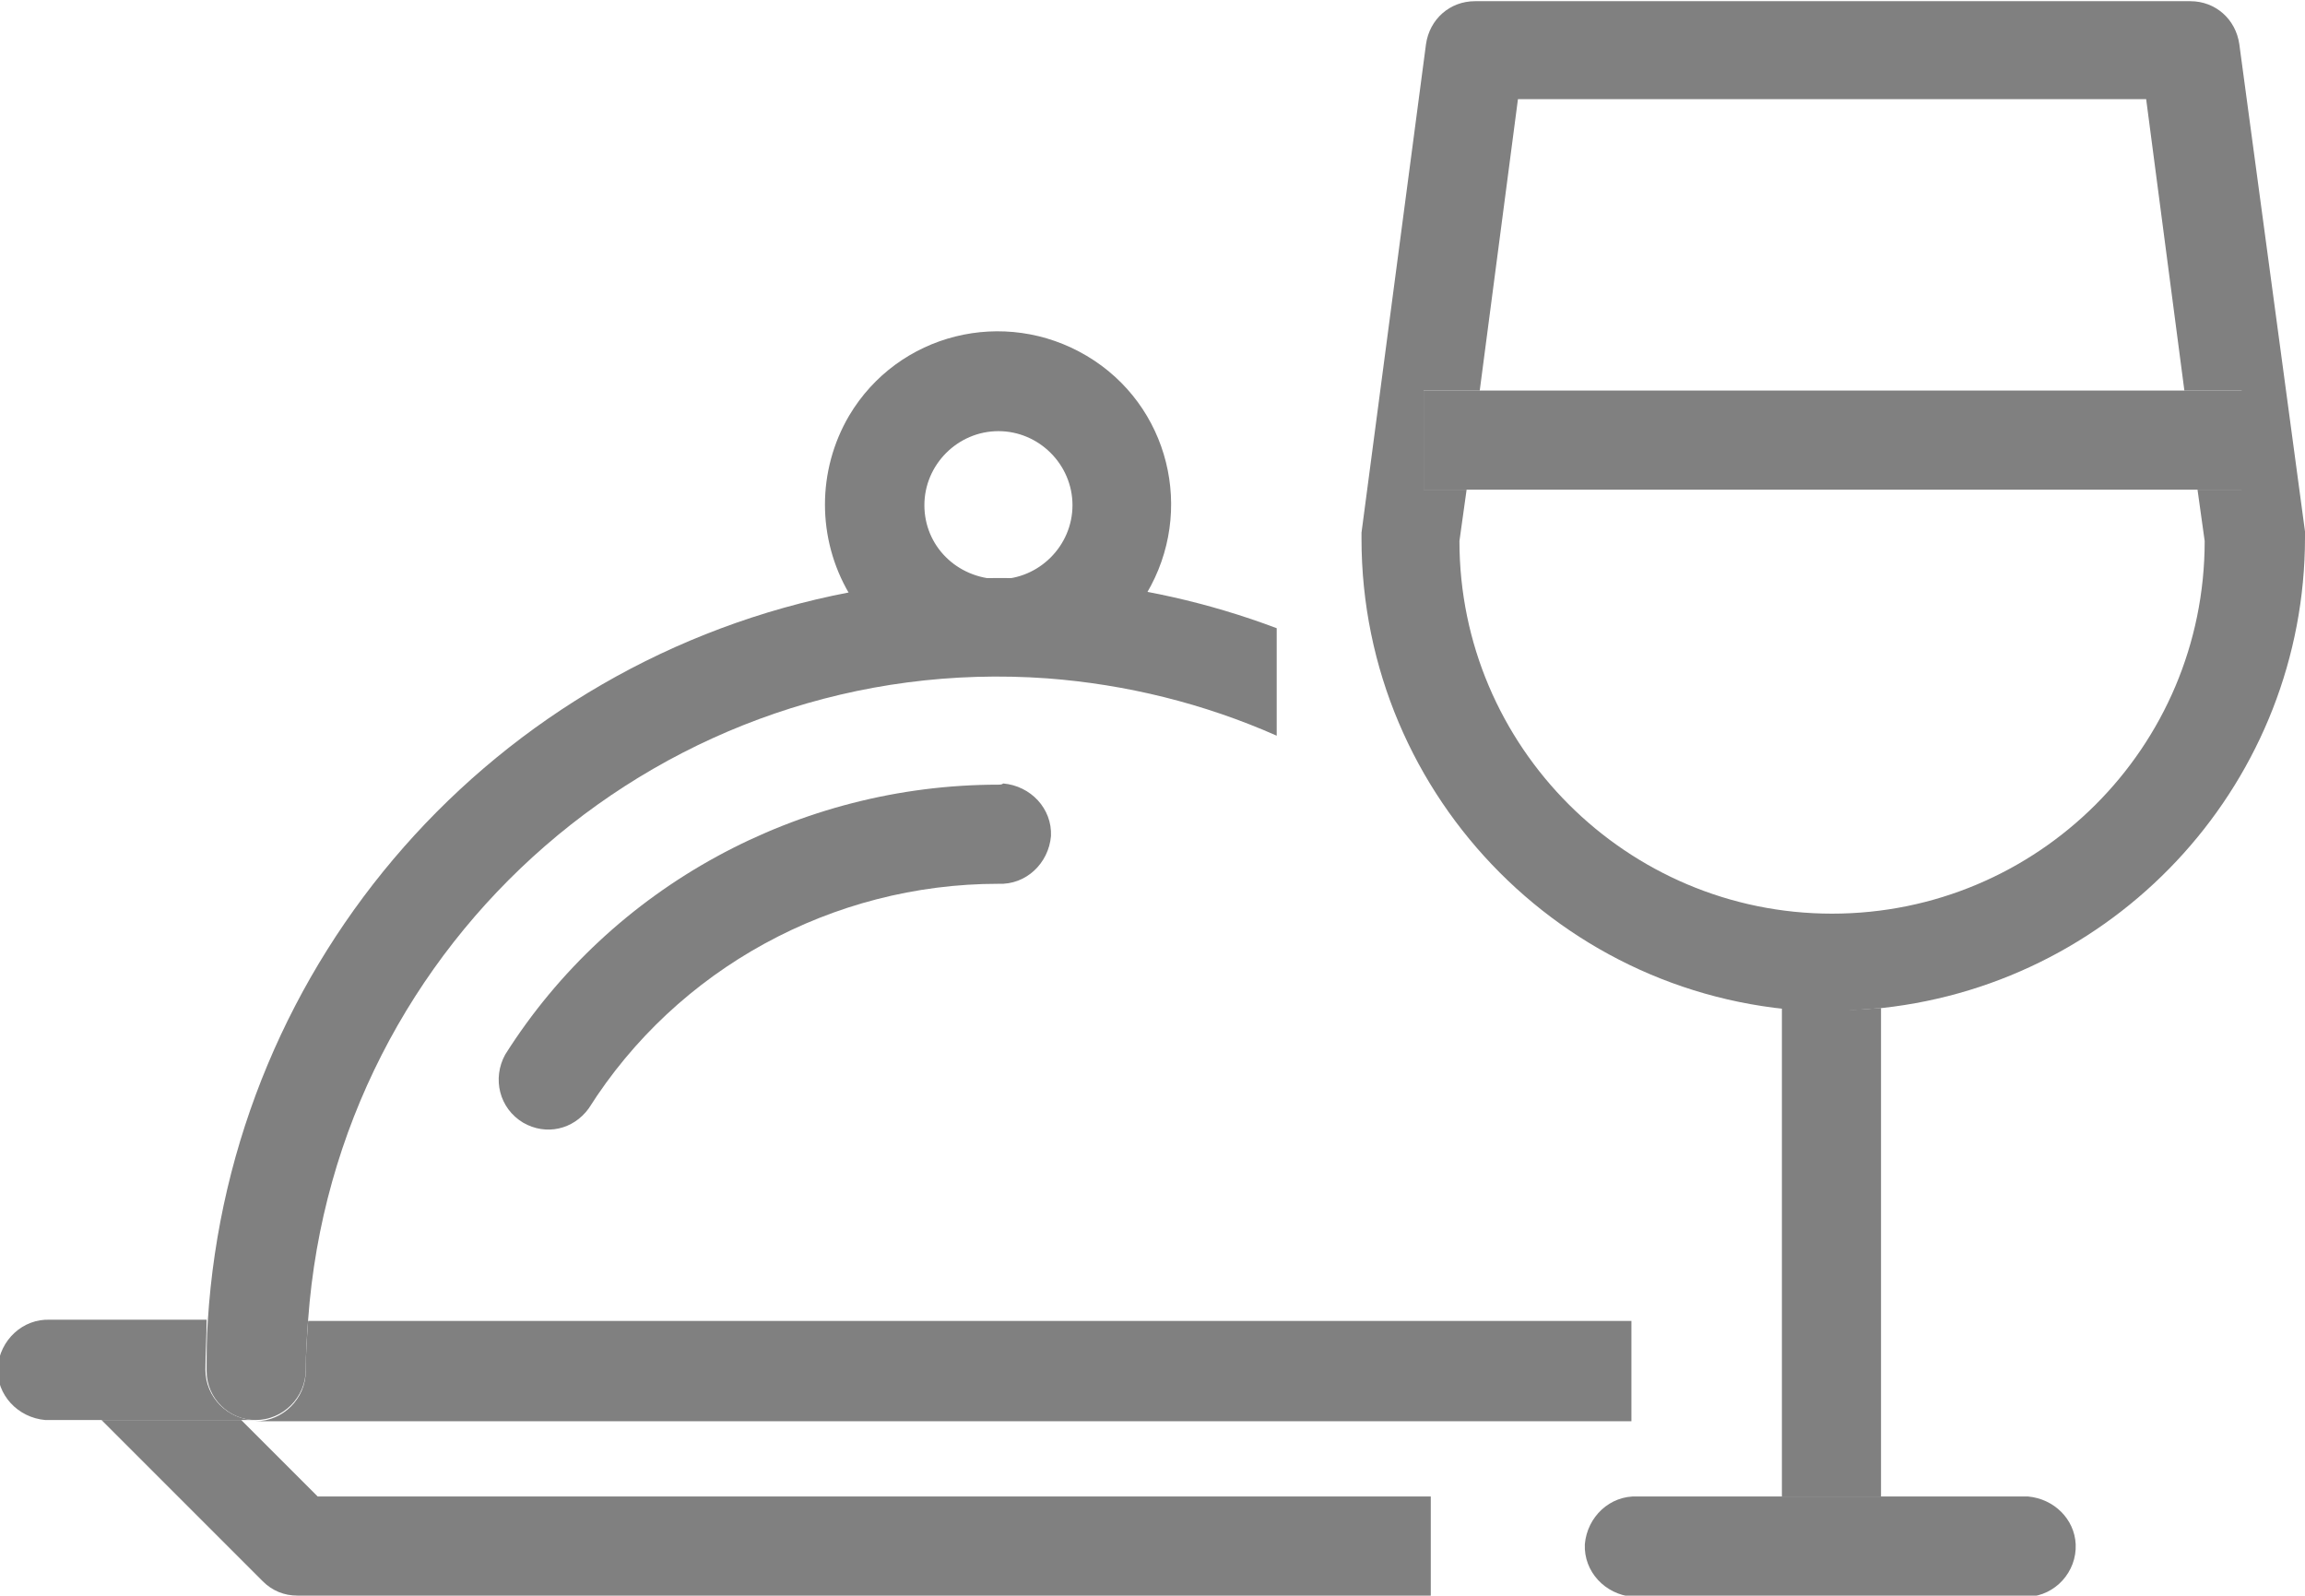 <?xml version="1.0" encoding="utf-8"?>
<!-- Generator: Adobe Illustrator 21.0.0, SVG Export Plug-In . SVG Version: 6.00 Build 0)  -->
<svg version="1.1" id="Layer_1" xmlns="http://www.w3.org/2000/svg" xmlns:xlink="http://www.w3.org/1999/xlink" x="0px" y="0px"
	 viewBox="0 0 193 133.6" style="enable-background:new 0 0 193 133.6;" xml:space="preserve">
<style type="text/css">
	.st0{fill:#808080;}
</style>
<title>Fattal-icons6</title>
<path class="st0" d="M26.6,125.3l-6.4-6.4H8.5l13.5,13.5c0.8,0.8,1.8,1.2,2.9,1.2h94.9v-8.3L26.6,125.3z"/>
<path class="st0" d="M136.6,110.6H25.8c-0.1,1.4-0.2,2.8-0.2,4.2c0,2.3-1.9,4.2-4.2,4.2c0,0,0,0,0,0h115.2L136.6,110.6z"/>
<path class="st0" d="M21.4,118.9c-2.3,0-4.2-1.9-4.2-4.2c0-1.4,0.1-2.8,0.1-4.2H4.2c-2.3-0.1-4.2,1.7-4.4,4c-0.1,2.3,1.7,4.2,4,4.4
	c0.1,0,0.3,0,0.4,0L21.4,118.9L21.4,118.9z"/>
<path class="st0" d="M77.4,42.3c0-3.4,2.8-6.2,6.2-6.2c3.4,0,6.2,2.8,6.2,6.2c0,3.4-2.8,6.2-6.2,6.2l0,0c4.2,0,8.3,0.4,12.4,1.2
	c4.1-6.9,1.9-15.8-5-19.9s-15.8-1.9-19.9,5c-2.7,4.6-2.7,10.3,0,14.9c4.1-0.8,8.3-1.2,12.5-1.2C80.1,48.4,77.4,45.7,77.4,42.3z"/>
<path class="st0" d="M21.4,118.9c2.3,0,4.2-1.9,4.2-4.2c0-1.4,0.1-2.8,0.2-4.2c2.3-31.9,30-56,61.9-53.7c6.6,0.5,13.1,2.1,19.2,4.8
	v-9c-11.4-4.3-23.8-5.3-35.8-3c-29.7,5.7-51.8,30.8-53.7,61c-0.1,1.4-0.1,2.8-0.1,4.2C17.3,117.1,19.2,118.9,21.4,118.9z"/>
<path class="st0" d="M83.6,65.7c-16.7,0-32.4,8.5-41.3,22.6c-1.1,2-0.5,4.5,1.5,5.7c1.9,1.1,4.2,0.6,5.5-1.2
	C56.7,81.1,69.7,74,83.6,74c2.3,0.1,4.2-1.7,4.4-4c0.1-2.3-1.7-4.2-4-4.4C83.9,65.7,83.7,65.7,83.6,65.7L83.6,65.7z"/>
<path class="st0" d="M153.4,84.6c-1.4,0-2.8-0.1-4.2-0.2v40.9h8.3V84.4C156.2,84.5,154.8,84.6,153.4,84.6z"/>
<path class="st0" d="M149.3,125.3h-12.2c-2.3-0.1-4.2,1.7-4.4,4c-0.1,2.3,1.7,4.2,4,4.4c0.1,0,0.3,0,0.4,0h32.7
	c2.3-0.1,4.1-2.1,4-4.4c-0.1-2.1-1.8-3.8-4-4L149.3,125.3L149.3,125.3z"/>
<path class="st0" d="M157.6,84.4C177.7,82.2,193,65.2,193,45c0-0.2,0-0.4,0-0.5l-5.5-40.8c-0.3-2.1-2-3.6-4.1-3.6h-59.9
	c-2.1,0-3.8,1.5-4.1,3.6l-5.4,40.9c0,0.2,0,0.4,0,0.5c0,21.8,17.7,39.6,39.6,39.6C154.9,84.6,156.2,84.5,157.6,84.4z M119.2,32.7
	h4.7l3.2-24.4h52.6l3.2,24.4h4.8V41h-3.7l0.6,4.3c0,17.3-14,31.2-31.2,31.2s-31.2-14-31.2-31.2l0.6-4.3h-3.6L119.2,32.7z"/>
<polygon class="st0" points="184.1,41 187.8,41 187.8,32.7 183,32.7 123.9,32.7 119.2,32.7 119.2,41 122.8,41 "/>
</svg>
